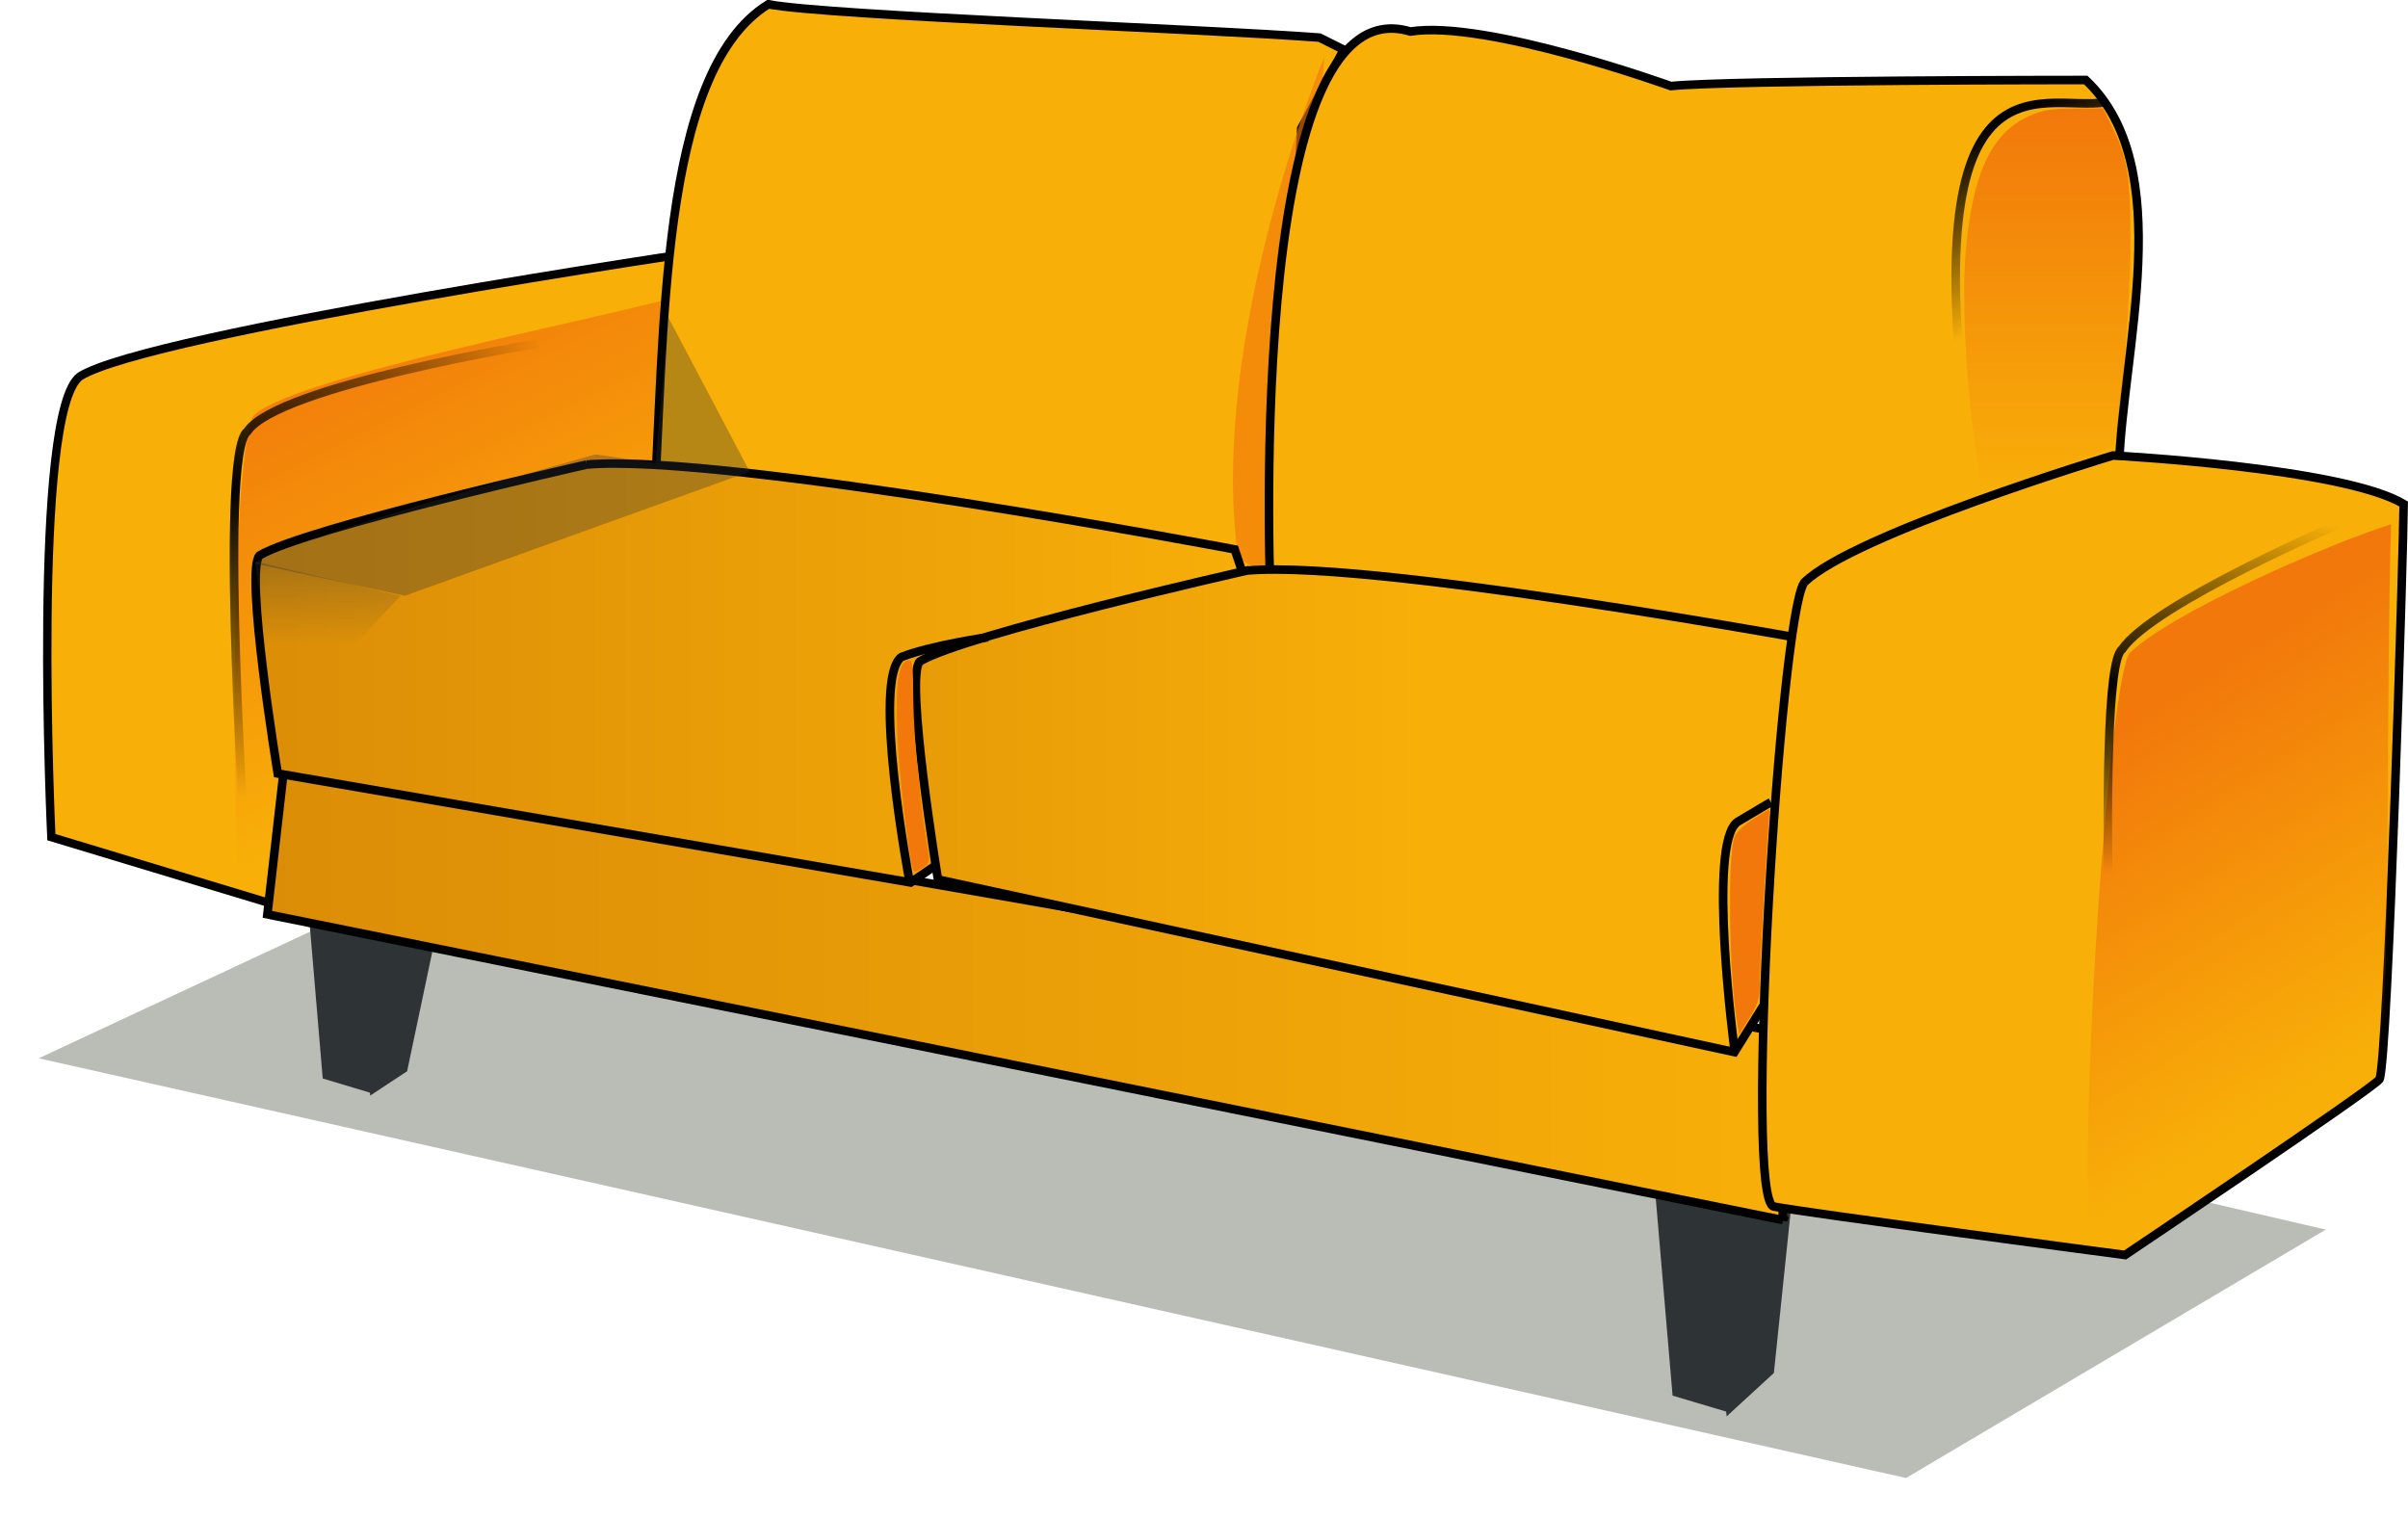 <?xml version="1.0" encoding="UTF-8" standalone="no"?>
<!-- Created with Inkscape (http://www.inkscape.org/) -->
<svg
    xmlns:inkscape="http://www.inkscape.org/namespaces/inkscape"
    xmlns:rdf="http://www.w3.org/1999/02/22-rdf-syntax-ns#"
    xmlns="http://www.w3.org/2000/svg"
    xmlns:sodipodi="http://sodipodi.sourceforge.net/DTD/sodipodi-0.dtd"
    xmlns:cc="http://creativecommons.org/ns#"
    xmlns:xlink="http://www.w3.org/1999/xlink"
    xmlns:dc="http://purl.org/dc/elements/1.1/"
    xmlns:svg="http://www.w3.org/2000/svg"
    xmlns:ns1="http://sozi.baierouge.fr"
    id="svg2"
    sodipodi:docname="sofa_tandem.svg"
    viewBox="0 0 281.12 177.07"
    version="1.1"
    inkscape:version="0.47pre4 r22446"
  >
  <defs
      id="defs4"
    >
    <linearGradient
        id="linearGradient3914"
        inkscape:collect="always"
      >
      <stop
          id="stop3916"
          style="stop-color:#f2780b"
          offset="0"
      />
      <stop
          id="stop3918"
          style="stop-color:#f2780b;stop-opacity:0"
          offset="1"
      />
    </linearGradient
    >
    <linearGradient
        id="linearGradient3860"
        inkscape:collect="always"
      >
      <stop
          id="stop3862"
          style="stop-color:#db8d07"
          offset="0"
      />
      <stop
          id="stop3864"
          style="stop-color:#f8af08"
          offset="1"
      />
    </linearGradient
    >
    <linearGradient
        id="linearGradient3768"
        inkscape:collect="always"
      >
      <stop
          id="stop3770"
          style="stop-color:#000000"
          offset="0"
      />
      <stop
          id="stop3772"
          style="stop-color:#000000;stop-opacity:0"
          offset="1"
      />
    </linearGradient
    >
    <filter
        id="filter4205"
        height="1.194"
        width="1.314"
        color-interpolation-filters="sRGB"
        y="-.097"
        x="-.157"
        inkscape:collect="always"
      >
      <feGaussianBlur
          id="feGaussianBlur4207"
          stdDeviation="0.359"
          inkscape:collect="always"
      />
    </filter
    >
    <radialGradient
        id="radialGradient3774"
        xlink:href="#linearGradient3768"
        gradientUnits="userSpaceOnUse"
        cy="30.476"
        cx="259.94"
        gradientTransform="matrix(-2.6966e-7 1.545 -3.594 -6.1367e-7 369.45 -385.6)"
        r="14.239"
        inkscape:collect="always"
    />
    <radialGradient
        id="radialGradient3782"
        xlink:href="#linearGradient3768"
        gradientUnits="userSpaceOnUse"
        cy="-.665"
        cx="41.185"
        gradientTransform="matrix(1 1.642 -1.893 1.153 -1.259 -73.725)"
        r="18.256"
        inkscape:collect="always"
    />
    <linearGradient
        id="linearGradient3802"
        y2="-28.392"
        xlink:href="#linearGradient3768"
        gradientUnits="userSpaceOnUse"
        x2="251.45"
        y1="-46.892"
        x1="242.19"
        inkscape:collect="always"
    />
    <linearGradient
        id="linearGradient3882"
        y2="52.25"
        xlink:href="#linearGradient3860"
        gradientUnits="userSpaceOnUse"
        x2="223.03"
        y1="52.25"
        x1="45.085"
        inkscape:collect="always"
    />
    <linearGradient
        id="linearGradient3890"
        y2="14.626"
        xlink:href="#linearGradient3860"
        gradientUnits="userSpaceOnUse"
        x2="162.55"
        y1="14.626"
        x1="43.71"
        inkscape:collect="always"
    />
    <linearGradient
        id="linearGradient3898"
        y2="30.713"
        xlink:href="#linearGradient3860"
        gradientUnits="userSpaceOnUse"
        x2="180.2"
        y1="30.713"
        x1="79.065"
        inkscape:collect="always"
    />
    <linearGradient
        id="linearGradient3910"
        y2="75.657"
        gradientUnits="userSpaceOnUse"
        x2="37"
        gradientTransform="translate(15.636 -64.302)"
        y1="65.907"
        x1="37"
        inkscape:collect="always"
      >
      <stop
          id="stop3906"
          style="stop-color:#2e3436"
          offset="0"
      />
      <stop
          id="stop3908"
          style="stop-color:#2e3436;stop-opacity:0"
          offset="1"
      />
    </linearGradient
    >
    <linearGradient
        id="linearGradient3920"
        y2="56.605"
        xlink:href="#linearGradient3914"
        gradientUnits="userSpaceOnUse"
        x2="293.52"
        y1="17.105"
        x1="268.39"
        inkscape:collect="always"
    />
    <linearGradient
        id="linearGradient3928"
        y2="57.993"
        xlink:href="#linearGradient3914"
        gradientUnits="userSpaceOnUse"
        x2="237.5"
        y1="13.007"
        x1="237.5"
        inkscape:collect="always"
    />
    <linearGradient
        id="linearGradient3936"
        y2="18.495"
        xlink:href="#linearGradient3914"
        gradientUnits="userSpaceOnUse"
        x2="80.292"
        y1="-29.583"
        x1="56.244"
        inkscape:collect="always"
    />
    <filter
        id="filter4088"
        height="1.238"
        width="1.069"
        y="-.119"
        x="-.034"
        inkscape:collect="always"
      >
      <feGaussianBlur
          id="feGaussianBlur4090"
          stdDeviation="3.822"
          inkscape:collect="always"
      />
    </filter
    >
  </defs
  >
  <sodipodi:namedview
      id="base"
      bordercolor="#666666"
      inkscape:pageshadow="2"
      inkscape:window-y="25"
      pagecolor="#ffffff"
      inkscape:window-height="950"
      inkscape:window-maximized="1"
      inkscape:zoom="1"
      inkscape:window-x="0"
      showgrid="false"
      borderopacity="1.0"
      inkscape:current-layer="layer1"
      inkscape:cx="195.90654"
      inkscape:cy="81.666982"
      inkscape:window-width="1280"
      inkscape:pageopacity="0.0"
      inkscape:document-units="px"
  />
  <g
      id="layer1"
      inkscape:label="Capa 1"
      inkscape:groupmode="layer"
      transform="translate(-14.366 63.948)"
    >
    <path
        id="path3822"
        sodipodi:nodetypes="ccccc"
        style="filter:url(#filter4088);fill:#babdb6"
        d="m18.886 59.605 218 49 49-29-207-48-60 28z"
    />
    <path
        id="rect3813"
        sodipodi:nodetypes="ccccc"
        style="stroke:#2e3436;fill:#2e3436"
        d="m207.99 73.878h10.895l-2.906 26.477-5.88-1.75-2.109-24.727z"
    />
    <path
        id="path3820"
        sodipodi:nodetypes="ccccc"
        style="stroke:#2e3436;fill:#2e3436"
        d="m214.24 75.628 8.895-0.25-2.156 20.727-4.63 4.25-2.109-24.727z"
    />
    <path
        id="path3816"
        sodipodi:nodetypes="ccccc"
        style="stroke:#2e3436;fill:#2e3436"
        d="m50.741 40.628h9.145l-2.439 22.435-4.936-1.483-1.77-20.952z"
    />
    <path
        id="path3818"
        sodipodi:nodetypes="ccccc"
        style="stroke:#2e3436;fill:#2e3436"
        d="m56.241 42.128h9.145l-3.939 18.685-3.436 2.267-1.77-20.952z"
    />
    <path
        id="path2978"
        sodipodi:nodetypes="cccccc"
        style="stroke:#000000;stroke-width:.976px;fill:#f8af08"
        d="m49.285 42.531-28.923-8.744s-2.354-49.775 3.363-53.811c8.072-5.045 73.991-14.798 73.991-14.798l-0.673 29.596-47.758 47.757z"
    />
    <path
        id="path3784"
        sodipodi:nodetypes="cccccc"
        style="fill:url(#linearGradient3936)"
        d="m94.292-29.583c-7.826 2.485-45.751 9.594-50.312 14.156-2.376 3.564-2.734 41.544-1.656 57.375 0.967 0.128 4.625 0.625 4.625 0.625l44.219-23s2.52-33.063 3.125-49.156z"
    />
    <path
        id="path2976"
        sodipodi:nodetypes="ccccccc"
        style="stroke:#000000;stroke-width:1px;fill:#f8af08"
        d="m163.46 3.373 2.828-52.326 4.95-9.192-2.828-1.414c-14.142-1.061-57.367-2.553-64.347-3.889-12.832 7.939-12.06 38.738-13.435 60.458l72.832 6.364z"
    />
    <path
        id="path4209"
        style="opacity:.207;filter:url(#filter4205);stroke:#f2c766;stroke-width:1px;fill:none"
        transform="matrix(2.517 0 0 2.517 -612.36 -390.99)"
        d="m346.38 133.86s-5 0.75-5.5 8.875"
    />
    <path
        id="path2968"
        sodipodi:nodetypes="ccccc"
        style="stroke:#000000;stroke-width:1px;fill:url(#linearGradient3882)"
        d="m222.53 78.498-176.95-35.698 1.914-16.799 173.95 30.406 1.086 22.092z"
    />
    <path
        id="path3912"
        sodipodi:nodetypes="ccccccc"
        style="opacity:.628;fill:#f2780b"
        d="m168.97-57.291s-13.612 32.704-10.076 58.336c2.908 2.829 5.48 1e-7 5.48 1e-7l2.566-32.572 0.014-0.176 0.156-1.974 1.861-23.614z"
    />
    <path
        id="path2970"
        sodipodi:nodetypes="ccccccc"
        style="stroke:#000000;stroke-width:1px;fill:#f8af08"
        d="m261.75-9.354c0.364-13.556 6.887-35.129-3.889-45.255 0 0-41.366-0-48.437 0.707 0 0-21.567-7.778-30.406-6.364-19.799-6.01-16.263 67.882-16.263 67.882l95.459 9.192 7.071-26.163"
    />
    <path
        id="path2980"
        sodipodi:nodetypes="ccccccc"
        style="stroke:#000000;stroke-width:1px;fill:url(#linearGradient3890)"
        d="m82.854-9.708s-32.88 7.425-38.184 10.607c-1.768 1.768 2.121 25.456 2.121 25.456l73.889 12.727 41.37-28.284-3.54-10.606s-59.751-11.314-75.66-9.899z"
    />
    <path
        id="path2972"
        sodipodi:nodetypes="ccccccc"
        style="stroke:#000000;stroke-width:1px;fill:url(#linearGradient3898)"
        d="m159.93 2.666s-32.88 7.425-38.184 10.607c-1.768 1.768 2.121 25.456 2.121 25.456l92.985 20.153 22.274-35.709-3.535-10.607s-59.751-11.314-75.66-9.899z"
    />
    <path
        id="path2964"
        sodipodi:nodetypes="ccscccc"
        style="stroke:#000000;stroke-width:1px;fill:#f8af08"
        d="m261.04-10.769s-30.406 9.192-36.062 14.849c-2.828 4.243-7.071 72.125-3.535 72.832 3.535 0.707 41.012 5.657 41.012 5.657s28.698-19.256 29.698-20.506c1-2 2.828-62.932 2.828-67.175-7.071-4.243-33.941-5.657-33.941-5.657z"
    />
    <path
        id="path2982"
        sodipodi:nodetypes="ccc"
        style="stroke:url(#radialGradient3782);stroke-width:1px;fill:none"
        d="m77.197-23.85s-30.406 4.95-33.941 10.253c-3.535 2.475 0 52.679 0 52.679"
    />
    <path
        id="path2984"
        sodipodi:nodetypes="ccc"
        style="stroke:#000000;stroke-width:1px;fill:none"
        d="m221.09 29.713s-0.354 0.177-3.889 2.298c-3.535 2.475-0.354 26.517-0.354 26.517"
    />
    <path
        id="path2986"
        sodipodi:nodetypes="ccc"
        style="stroke:#000000;stroke-width:1px;fill:none"
        d="m129.7 10.445s-6.364 0.884-10.076 2.298c-3.535 2.475 0.884 25.986 0.884 25.986"
    />
    <path
        id="path2988"
        sodipodi:nodetypes="cc"
        style="stroke:url(#linearGradient3802);stroke-width:1px;fill:none"
        d="m260.21-52.013c-7.645 1.278-23.852-8.283-14.9 47.241"
    />
    <path
        id="path2990"
        sodipodi:nodetypes="cccccc"
        style="fill:url(#linearGradient3920)"
        d="m293.52-2.747c-7.826 2.485-25.983 10.509-30.545 15.07-2.376 3.564-5.734 52.044-4.656 67.875 0.967 0.128 4.625 0.625 4.625 0.625s28.012-18.336 29.012-19.086c1.5-2 0.959-48.392 1.564-64.485z"
    />
    <path
        id="path2966"
        sodipodi:nodetypes="ccc"
        style="stroke:url(#radialGradient3774);stroke-width:1px;fill:none"
        d="m287.92-2.99s-22.274 9.546-25.809 14.849c-3.535 2.475-0.354 67.175-0.354 67.175"
    />
    <path
        id="path3786"
        style="fill:#f2780b"
        transform="translate(15.886 -64.302)"
        d="m105.08 101.85c-0.534-1.57-1.687-11.555-1.848-16.011-0.207-5.719 0.141-8.107 1.222-8.387 0.563-0.146 0.62 0.272 0.656 4.821 0.034 4.165 0.936 13.255 1.76 17.737 0.166 0.901 0.042 1.194-0.718 1.692-0.707 0.463-0.954 0.497-1.073 0.148z"
    />
    <path
        id="path3788"
        style="fill:#f2780b"
        transform="translate(15.886 -64.302)"
        d="m201.31 119.92c-0.971-5.681-1.176-19.79-0.318-21.92 0.205-0.509 1.204-1.437 2.22-2.062l1.847-1.136-0.236 3.476c-0.382 5.621-0.916 15.72-0.923 17.458-0.005 1.208-0.303 2.077-1.196 3.494l-1.189 1.886-0.204-1.196z"
    />
    <path
        id="path3792"
        style="fill:url(#linearGradient3928)"
        transform="translate(15.886 -64.302)"
        d="m229.57 56.183c-0.121-0.995-0.452-3.56-0.737-5.699-0.897-6.747-1.282-15.61-0.889-20.458 0.759-9.353 2.996-14.168 7.506-16.163 1.498-0.662 2.495-0.823 5.199-0.838l3.345-0.018 0.975 1.962c1.901 3.827 2.228 5.843 2.231 13.772 0.003 6.732-1.124 20.69-1.878 23.273-0.207 0.71-1.281 1.173-7.887 3.401l-7.647 2.579-0.219-1.81z"
    />
    <path
        id="path3900"
        sodipodi:nodetypes="ccccccc"
        style="opacity:.32;fill:#2e3436"
        transform="translate(15.886 -64.302)"
        d="m28.25 66.157 17.5 3.75 40.25-14.5-9.5-18-1.5 17-7-1s-38.75 10.75-39.75 12.75z"
    />
    <path
        id="path3902"
        style="opacity:.301;fill:url(#linearGradient3910)"
        d="m44.136 1.605 2.5 19.5 14.5-15.5-17-4z"
    />
  </g
  >
</svg
>
